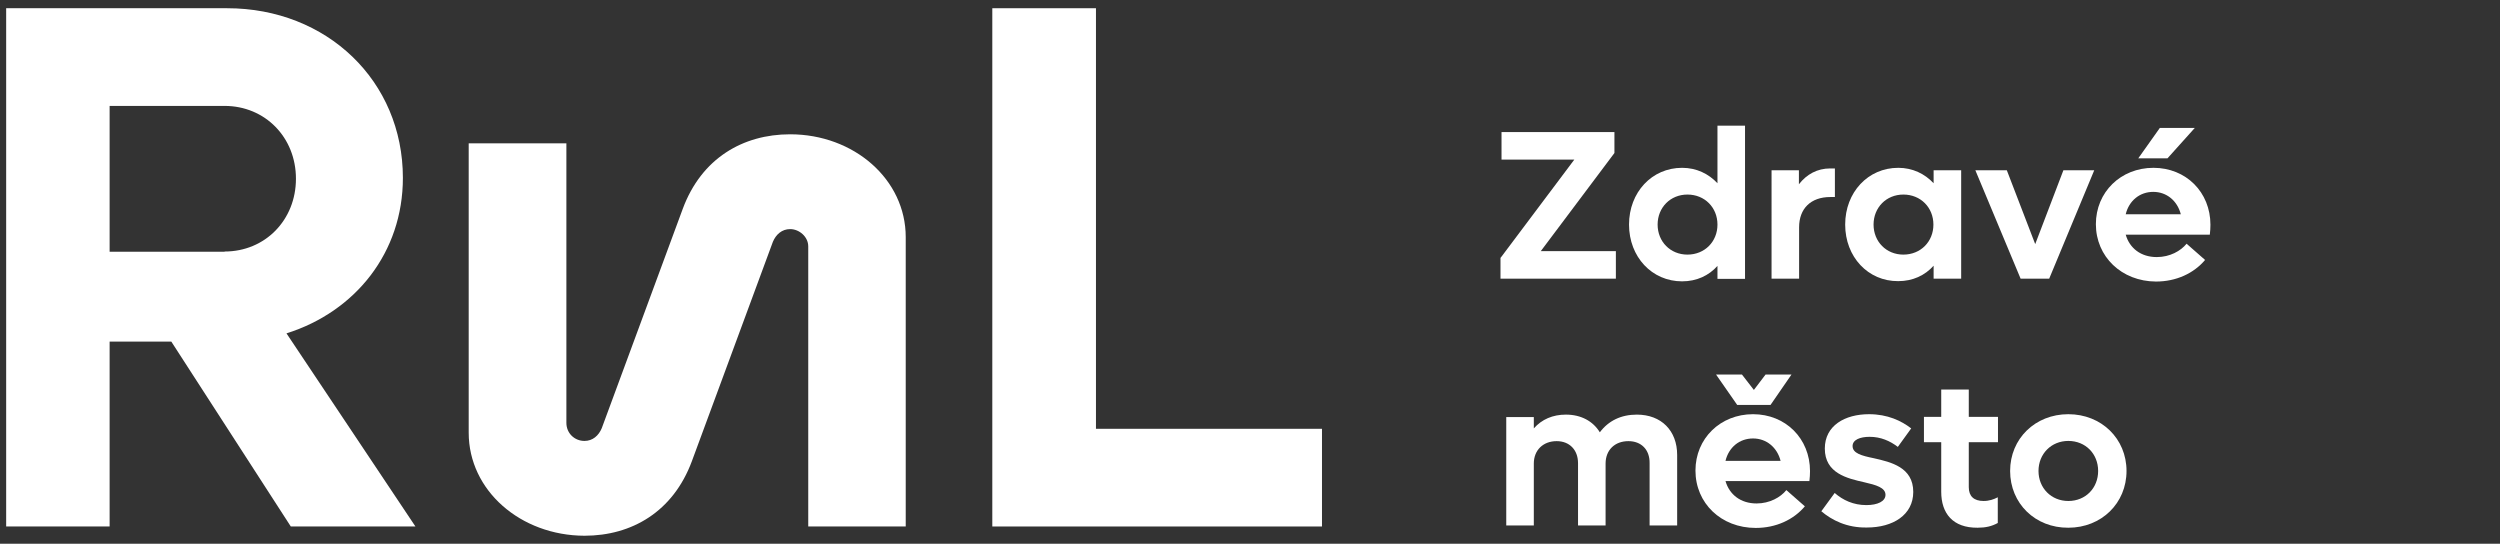 <?xml version="1.0" encoding="utf-8"?>
<!-- Generator: Adobe Illustrator 27.7.0, SVG Export Plug-In . SVG Version: 6.00 Build 0)  -->
<svg version="1.1" id="Vrstva_1" xmlns="http://www.w3.org/2000/svg" xmlns:xlink="http://www.w3.org/1999/xlink" x="0px" y="0px"
	 viewBox="0 0 1215.6 264.4" style="enable-background:new 0 0 1215.6 264.4;" xml:space="preserve">
<rect x="0" y="0" width="1215.6" height="264.4" fill="#333333" stroke="none"/>
<style type="text/css">
	.st0{fill:#FFFFFF;}
</style>
<g>
	<g>
		<path class="st0" d="M3,4h107.4c48.6,0,85.5,35.4,85.5,82.5c0,36.2-23,65-56.6,75.6L202,256h-60.6l-58.1-89.9H53.3V256H3V4z
			 M109.2,122.3c19.7,0,34.7-15.3,34.7-35.4s-15-35.4-34.7-35.4H53.3v70.9H109.2z"/>
		<path class="st0" d="M227.9,210.4V69.7h47.5v135.9c0,5.1,4,8.8,8.8,8.8c4,0,6.9-2.6,8.4-6.2L332,101.5
			c9.1-24.5,29.2-36.2,52.2-36.2c31,0,56.2,21.9,56.2,50V256H393V119.8c0-4.7-4.4-8.4-8.8-8.4c-4,0-6.9,2.6-8.4,6.2l-39.4,106.7
			c-9.1,24.5-29.2,36.2-52.2,36.2C253.1,260.4,227.9,238.5,227.9,210.4z"/>
		<path class="st0" d="M482.5,4h50.4v204.5h109.9V256H482.5V4z"/>
	</g>
</g>
<g>
	<path class="st0" d="M729.7,125.3l35.8-47.7h-35.4V64.2H785v10.2l-35.8,47.7h36.5v13.4h-56.1V125.3z"/>
	<path class="st0" d="M792.1,109.2c0-15.7,11.1-27.6,25.8-27.6c7,0,12.9,2.9,17.2,7.5v-28h13.4v74.5h-13.4v-6.3
		c-4.2,4.7-10.1,7.5-17.2,7.5C803.2,136.8,792.1,124.9,792.1,109.2z M835.1,109.2c0-8.3-6.2-14.6-14.6-14.6
		c-8.3,0-14.5,6.3-14.5,14.6s6.2,14.6,14.5,14.6C828.9,123.8,835.1,117.5,835.1,109.2z"/>
	<path class="st0" d="M861.3,82.8h13.4v6.8c3.8-4.9,9-7.7,15.2-7.7h2.3v13.9H890c-9.6,0-15.2,5.7-15.2,14.7v25h-13.4V82.8z"/>
	<path class="st0" d="M897.2,109.2c0-15.7,11.1-27.6,25.8-27.6c7,0,12.9,2.9,17.2,7.5v-6.3h13.4v52.7h-13.4v-6.3
		c-4.2,4.7-10.1,7.5-17.2,7.5C908.3,136.8,897.2,124.9,897.2,109.2z M940.1,109.2c0-8.3-6.2-14.6-14.6-14.6
		c-8.3,0-14.5,6.3-14.5,14.6s6.2,14.6,14.5,14.6C933.9,123.8,940.1,117.5,940.1,109.2z"/>
	<path class="st0" d="M960.5,82.8h15.3l13.8,35.9l13.7-35.9h15l-21.9,52.7h-13.9L960.5,82.8z"/>
	<path class="st0" d="M1019.1,109c0-15.6,12.1-27.4,28-27.4c15.8,0,27.7,11.8,27.7,27.7c0,1.4-0.1,3.3-0.3,4.8h-40.9
		c1.9,6.6,7.4,10.9,15.1,10.9c6.4,0,11.7-3,14.5-6.5l9,7.9c-5.5,6.5-14,10.5-23.9,10.5C1031.6,136.8,1019.1,124.8,1019.1,109z
		 M1060.4,104.2c-1.7-6.6-6.9-10.9-13.4-10.9c-6.6,0-11.8,4.3-13.4,10.9H1060.4z M1050.2,62.2h17L1053.9,77h-14.2L1050.2,62.2z"/>
	<path class="st0" d="M791.8,214.5c-6.6,0-11.1,4.3-11.1,10.9v30.1h-13.4v-30.3c0-6.4-4.1-10.7-10.4-10.7c-6.5,0-11.1,4.3-11.1,10.9
		v30.1h-13.4v-52.7h13.4v5.5c3.9-4.4,9.2-6.7,15.6-6.7c7.4,0,13.2,3.2,16.5,8.6c4.2-5.6,10.3-8.6,18-8.6c11.9,0,19.6,7.8,19.6,19.6
		v34.3h-13.4v-30.3C802.2,218.7,798.1,214.5,791.8,214.5z"/>
	<path class="st0" d="M824.4,228.8c0-15.6,12.1-27.4,28-27.4c15.8,0,27.7,11.8,27.7,27.7c0,1.4-0.1,3.3-0.3,4.8H839
		c1.9,6.6,7.4,10.9,15.1,10.9c6.4,0,11.7-3,14.5-6.5l9,7.9c-5.5,6.5-14,10.5-23.9,10.5C836.9,256.7,824.4,244.7,824.4,228.8z
		 M834.4,182.1h12.6l5.8,7.5l5.7-7.5h12.6l-10.2,14.8h-16.2L834.4,182.1z M865.8,224.1c-1.7-6.6-6.9-10.9-13.4-10.9
		c-6.6,0-11.8,4.3-13.4,10.9H865.8z"/>
	<path class="st0" d="M885.6,248.6l6.5-8.9c4,3.5,9.1,5.9,15.4,5.9c5.4,0,9.3-1.8,9.3-5c0-3.5-4.6-4.8-10.3-6.1
		c-8.4-1.9-19.2-4.4-19.2-16.4c0-11.2,9.8-16.7,21.5-16.7c9,0,15.7,3.2,20.5,6.9l-6.5,9c-3.8-2.9-8.3-4.9-13.7-4.9
		c-4.6,0-8.3,1.4-8.3,4.5c0,3.5,4.4,4.7,10.3,5.9c8.4,1.9,19.2,4.4,19.2,16.4c0,11.2-9.9,17.3-22.5,17.3
		C898,256.7,890.7,252.9,885.6,248.6z"/>
	<path class="st0" d="M943.9,239.1V215h-8.4v-12.3h8.4v-13.3h13.4v13.3h14.2V215h-14.2v21.9c0,4.4,2.5,6.7,7.2,6.7
		c2.7,0,5-0.8,6.9-1.8v12.5c-2.9,1.6-5.9,2.3-9.8,2.3C949.5,256.7,943.9,249.6,943.9,239.1z"/>
	<path class="st0" d="M977.4,229c0-15.7,12.2-27.6,28.3-27.6c16.1,0,28.3,11.9,28.3,27.6c0,15.7-12.2,27.6-28.3,27.6
		C989.6,256.7,977.4,244.8,977.4,229z M1020.2,229c0-8.3-6.1-14.6-14.5-14.6c-8.3,0-14.5,6.3-14.5,14.6c0,8.3,6.2,14.6,14.5,14.6
		C1014.1,243.6,1020.2,237.3,1020.2,229z"/>
</g>
</svg>
